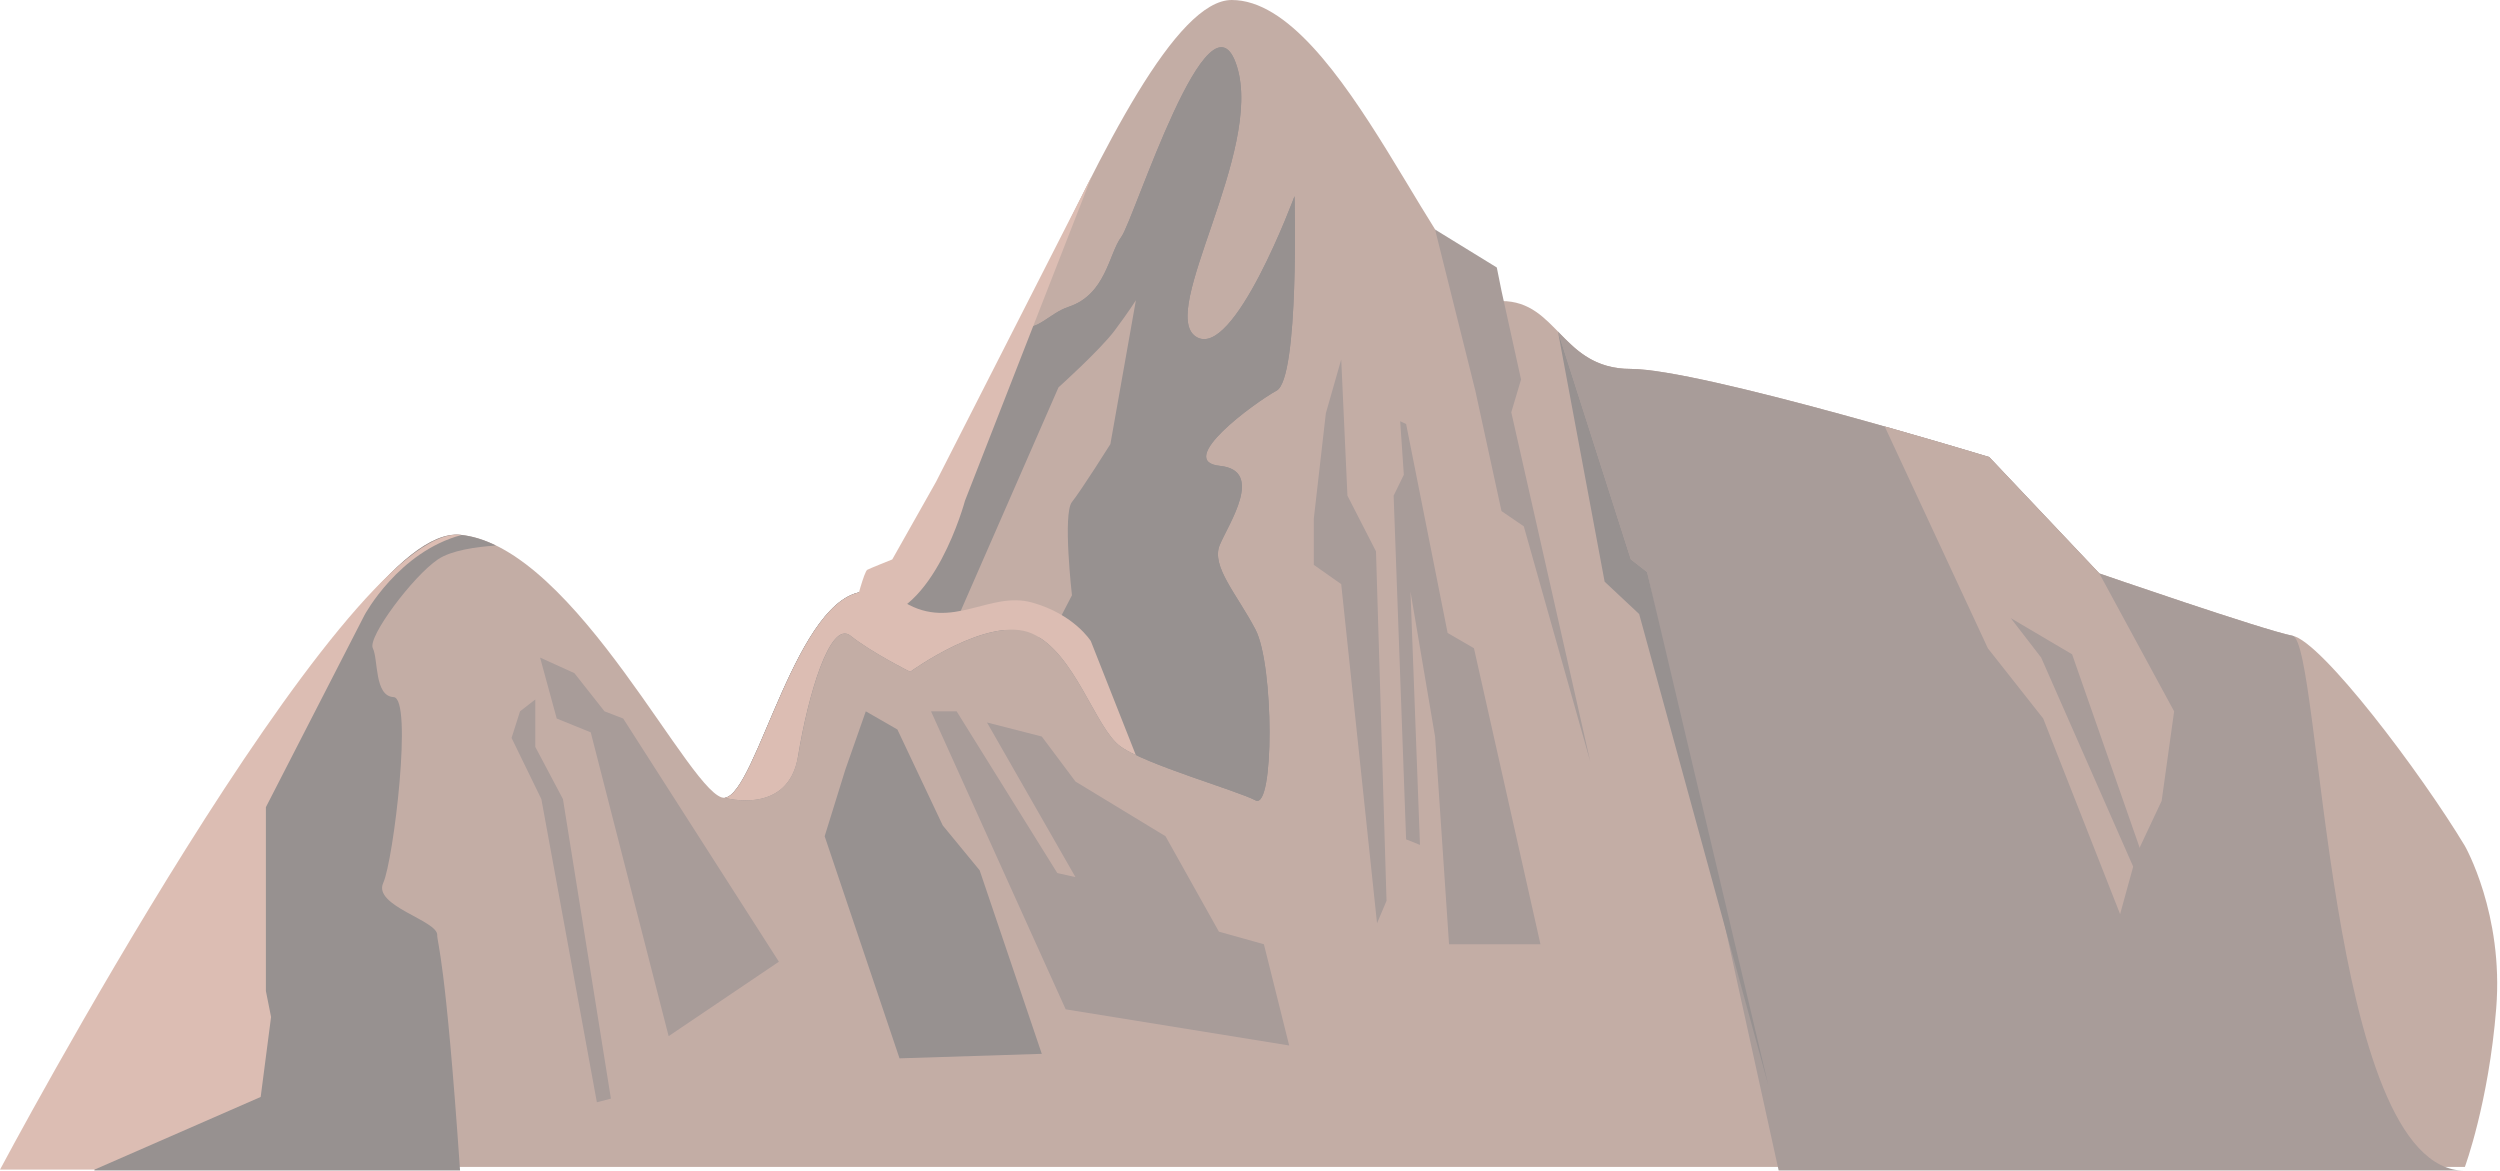 <svg width="662" height="310" viewBox="0 0 662 310" fill="none" xmlns="http://www.w3.org/2000/svg">
<g opacity="0.5">
<path d="M652.7 224C641 204.567 614.764 169.845 607.064 168.35C599.364 166.855 555.901 151.844 555.901 151.844L526.746 121.03C526.746 121.03 450.271 97.691 431.843 97.691C413.416 97.691 412.587 79.716 397.601 79.716C382.615 79.716 355.532 0 326.163 0C296.794 0 248.282 156.63 229.628 156.63C210.974 156.63 200.472 210.155 191.968 211.247C183.464 212.353 152.651 144.583 121.85 141.606C91.049 138.629 25.025 286.064 25.025 286.064V309H652.7C652.7 309 659 292 661 267C663 242 652.7 224 652.7 224Z" fill="#885B4C"/>
<path d="M372.339 112.274L383.33 167.608L390.302 171.653L407.913 250.037H383.707L380.014 195.118L373.495 156.642L376.007 223.733L372.339 222.263L369.035 131.255L371.736 125.715L370.769 111.546L372.339 112.274Z" fill="#513934"/>
<path d="M652.686 310C615.868 310 614.763 169.845 607.062 168.35C599.362 166.855 555.899 151.844 555.899 151.844L526.744 121.03C526.744 121.03 450.269 97.691 431.841 97.691C422.006 97.691 417.182 92.579 412.547 87.805L431.841 148.126L436.15 151.48L471 310H652.686Z" fill="#513934"/>
<path d="M115.782 247.563C115.782 243.706 98.724 239.863 101.475 233.808C104.226 227.753 109.363 184.843 104.226 184.592C99.088 184.341 100.193 174.568 98.724 171.653C97.254 168.739 109.363 152.572 115.958 148.126C119.513 145.726 126.045 144.809 131.321 144.458C128.168 142.925 125.002 141.92 121.824 141.619C91.011 138.642 25 286.076 25 286.076V310H121.824C117.955 253.448 115.77 249.849 115.77 247.563H115.782Z" fill="#2F2322"/>
<path d="M121.836 141.618C91.023 138.641 0 309.717 0 309.717L25.012 309.717L69.028 290.473L71.778 269.294L70.409 262.423V213.734L96.537 162.847C96.537 162.847 105.531 146.09 122.213 141.669C122.087 141.656 121.974 141.631 121.849 141.618H121.836Z" fill="#B97C67"/>
<path d="M211.325 200.256C213.887 184.492 219.766 163.953 225.255 168.35C230.745 172.747 241.02 177.884 241.02 177.884C241.02 177.884 261.86 162.735 273.266 167.747C284.672 172.759 290.048 192.832 296.705 197.643C303.363 202.455 327.469 209.313 332.468 211.939C337.468 214.564 337.367 176.113 332.468 166.73C327.569 157.346 320.623 149.96 322.997 144.295C325.371 138.642 334.93 124.56 322.997 123.355C311.063 122.136 332.041 106.736 338.058 103.432C344.075 100.128 342.794 51.942 342.794 51.942C342.794 51.942 326.652 95.732 316.653 89.124C306.654 82.517 334.553 40.109 327.557 17.611C320.296 -5.753 300.235 58.324 296.932 62.72C293.628 67.117 292.899 77.945 283.001 81.236C277.788 82.969 275.062 87.554 270 86.65C253.368 122.84 238.257 156.63 229.589 156.63C210.935 156.63 200.434 210.155 191.93 211.248C191.93 211.248 208.724 216.021 211.3 200.244L211.325 200.256Z" fill="#2F2322"/>
<path d="M211.325 200.256C213.887 184.492 219.766 163.953 225.255 168.35C230.745 172.747 241.02 177.884 241.02 177.884C241.02 177.884 261.86 162.735 273.266 167.747C284.672 172.759 290.048 192.832 296.705 197.643C303.363 202.455 327.469 209.313 332.468 211.939C337.468 214.564 337.367 176.113 332.468 166.73C327.569 157.346 320.623 149.96 322.997 144.295C325.371 138.642 334.93 124.56 322.997 123.355C311.063 122.136 332.041 106.736 338.058 103.432C344.075 100.128 342.794 51.942 342.794 51.942C342.794 51.942 326.652 95.732 316.653 89.124C306.654 82.517 334.553 40.109 327.557 17.611C320.296 -5.753 300.235 58.324 296.932 62.72C293.628 67.117 292.899 77.945 283.001 81.236C277.788 82.969 275.062 87.554 270 86.65C253.368 122.84 238.257 156.63 229.589 156.63C210.935 156.63 200.434 210.155 191.93 211.248C191.93 211.248 208.724 216.021 211.3 200.244L211.325 200.256Z" fill="#2F2322"/>
<path d="M230.769 163.676C247.275 163.4 255.528 132.599 255.528 132.599L289.105 46.641L247.828 127.65L236.271 148.138C236.271 148.138 230.493 150.449 229.664 150.876C228.835 151.303 226.637 159.833 226.637 159.833L230.757 163.689L230.769 163.676Z" fill="#B97C67"/>
<path d="M277.8 169.33L283.855 157.622C283.855 157.622 281.38 136.016 283.855 132.926C286.329 129.836 294.029 117.601 294.029 117.601L300.788 79.502C300.788 79.502 298.979 82.416 295.135 87.554C291.278 92.704 280.287 102.578 280.287 102.578L253.33 164.217L277.813 169.33H277.8Z" fill="#885B4C"/>
<path d="M288.893 169.819C288.893 169.819 284.497 162.672 273.267 159.544C262.049 156.429 252.214 167.068 239.564 159.544C236.625 157.798 233.899 156.755 231.424 156.19C230.796 156.479 230.181 156.642 229.603 156.642C210.949 156.642 200.448 210.167 191.943 211.26C191.943 211.26 208.738 216.033 211.313 200.256C213.876 184.491 219.755 163.953 225.244 168.35C230.733 172.746 241.009 177.884 241.009 177.884C241.009 177.884 261.848 162.734 273.254 167.747C284.66 172.759 290.036 192.832 296.694 197.643C297.699 198.372 299.093 199.138 300.764 199.929L288.868 169.807L288.893 169.819Z" fill="#B97C67"/>
<path d="M397.598 77.028L402.773 100.493L400.186 109.173L421.113 201.726L403.502 139.371L397.598 135.338L390.664 103.432L380.012 60.786L396.354 70.835L397.598 77.028Z" fill="#513934"/>
<path d="M526.369 171.653L541.04 190.257L561.403 242.061L565.799 226.108L572.407 212.064L575.71 188.36L555.901 151.844L526.745 121.03C526.745 121.03 514.724 117.362 499.072 112.928L526.381 171.653H526.369Z" fill="#885B4C"/>
<path d="M143.014 174.128L147.423 190.27L156.429 193.925L177.055 274.369L206.248 254.66L165.022 190.27L160.072 188.36L152.096 178.248L143.014 174.128Z" fill="#513934"/>
<path d="M322.769 246.709L308.625 221.435L284.783 206.951L275.864 195.031L261.356 191.312L284.783 232.263L279.972 231.183L253.316 188.36H246.533L282.195 267.272L341.373 276.844L334.678 250.037L322.769 246.709Z" fill="#513934"/>
<path d="M347.895 137.347V149.57L355.155 154.682L364.639 244.485L367.151 238.531L364.363 146.002L356.801 131.255L355.155 95.191L351.085 109.436L347.895 137.347Z" fill="#513934"/>
<path d="M532.449 163.676L540.501 174.127L569.908 240.93L567.672 227.602L548.691 173.261L532.449 163.676Z" fill="#513934"/>
<path d="M135.465 195.407L143.353 211.599L158.05 291.88L161.769 290.913L149.069 211.599L141.746 197.781V185.22L137.701 188.36L135.465 195.407Z" fill="#513934"/>
<path d="M275.865 279.055L259.41 230.454L249.637 218.571L237.628 193.171L229.262 188.36L223.848 203.786L218.371 221.435L238.193 280.248L275.865 279.055Z" fill="#2F2322"/>
<path d="M412.547 87.805L431.841 148.126L436.15 151.48L468.245 287.358L434.052 162.597L424.907 154.03L412.547 87.805Z" fill="#2F2322"/>
</g>
</svg>
